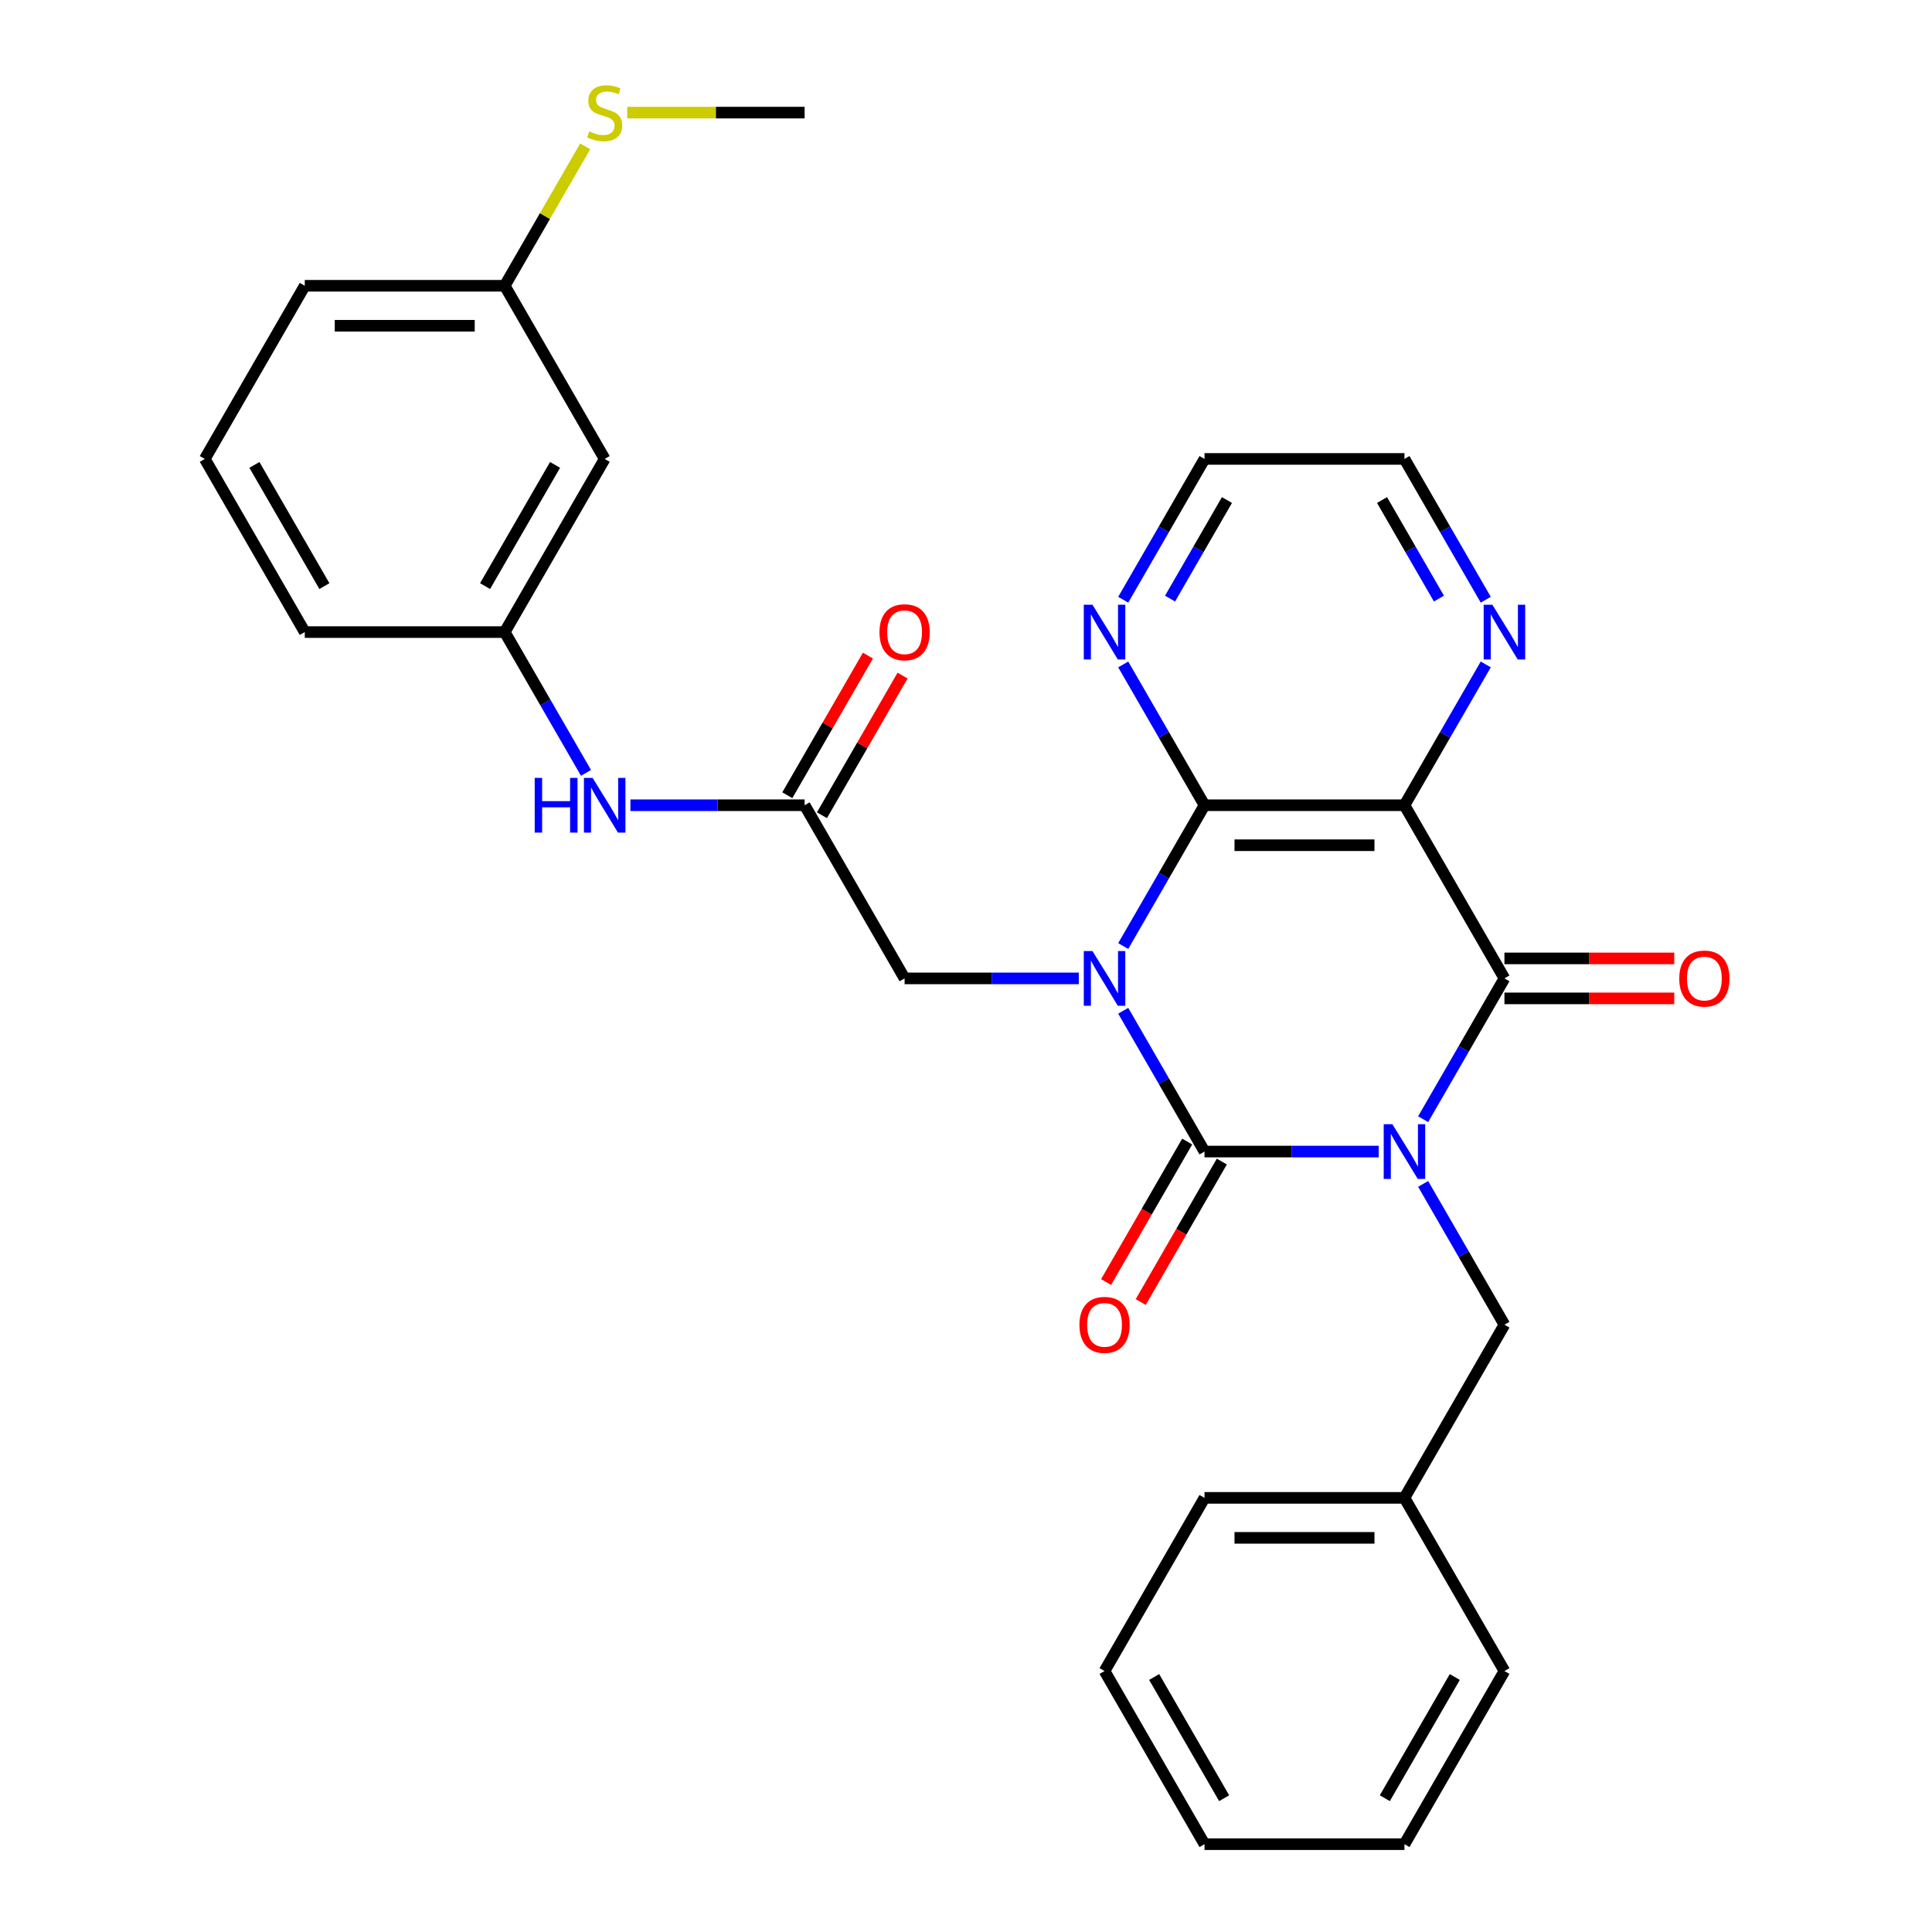 <?xml version='1.0' encoding='iso-8859-1'?>
<svg version='1.1' baseProfile='full'
              xmlns='http://www.w3.org/2000/svg'
                      xmlns:rdkit='http://www.rdkit.org/xml'
                      xmlns:xlink='http://www.w3.org/1999/xlink'
                  xml:space='preserve'
width='1000px' height='1000px' viewBox='0 0 1000 1000'>
<!-- END OF HEADER -->
<rect style='opacity:1.0;fill:#FFFFFF;stroke:none' width='1000' height='1000' x='0' y='0'> </rect>
<path class='bond-1' d='M 713.619,596.043 L 668.537,596.043' style='fill:none;fill-rule:evenodd;stroke:#0000FF;stroke-width:6px;stroke-linecap:butt;stroke-linejoin:miter;stroke-opacity:1' />
<path class='bond-1' d='M 668.537,596.043 L 623.456,596.043' style='fill:none;fill-rule:evenodd;stroke:#000000;stroke-width:6px;stroke-linecap:butt;stroke-linejoin:miter;stroke-opacity:1' />
<path class='bond-2' d='M 736.616,579.295 L 757.654,542.856' style='fill:none;fill-rule:evenodd;stroke:#0000FF;stroke-width:6px;stroke-linecap:butt;stroke-linejoin:miter;stroke-opacity:1' />
<path class='bond-2' d='M 757.654,542.856 L 778.692,506.417' style='fill:none;fill-rule:evenodd;stroke:#000000;stroke-width:6px;stroke-linecap:butt;stroke-linejoin:miter;stroke-opacity:1' />
<path class='bond-7' d='M 736.616,612.79 L 757.654,649.229' style='fill:none;fill-rule:evenodd;stroke:#0000FF;stroke-width:6px;stroke-linecap:butt;stroke-linejoin:miter;stroke-opacity:1' />
<path class='bond-7' d='M 757.654,649.229 L 778.692,685.668' style='fill:none;fill-rule:evenodd;stroke:#000000;stroke-width:6px;stroke-linecap:butt;stroke-linejoin:miter;stroke-opacity:1' />
<path class='bond-0' d='M 581.379,523.164 L 602.417,559.603' style='fill:none;fill-rule:evenodd;stroke:#0000FF;stroke-width:6px;stroke-linecap:butt;stroke-linejoin:miter;stroke-opacity:1' />
<path class='bond-0' d='M 602.417,559.603 L 623.456,596.043' style='fill:none;fill-rule:evenodd;stroke:#000000;stroke-width:6px;stroke-linecap:butt;stroke-linejoin:miter;stroke-opacity:1' />
<path class='bond-5' d='M 558.383,506.417 L 513.301,506.417' style='fill:none;fill-rule:evenodd;stroke:#0000FF;stroke-width:6px;stroke-linecap:butt;stroke-linejoin:miter;stroke-opacity:1' />
<path class='bond-5' d='M 513.301,506.417 L 468.219,506.417' style='fill:none;fill-rule:evenodd;stroke:#000000;stroke-width:6px;stroke-linecap:butt;stroke-linejoin:miter;stroke-opacity:1' />
<path class='bond-30' d='M 581.379,489.67 L 602.417,453.23' style='fill:none;fill-rule:evenodd;stroke:#0000FF;stroke-width:6px;stroke-linecap:butt;stroke-linejoin:miter;stroke-opacity:1' />
<path class='bond-30' d='M 602.417,453.23 L 623.456,416.791' style='fill:none;fill-rule:evenodd;stroke:#000000;stroke-width:6px;stroke-linecap:butt;stroke-linejoin:miter;stroke-opacity:1' />
<path class='bond-10' d='M 614.493,590.868 L 593.501,627.227' style='fill:none;fill-rule:evenodd;stroke:#000000;stroke-width:6px;stroke-linecap:butt;stroke-linejoin:miter;stroke-opacity:1' />
<path class='bond-10' d='M 593.501,627.227 L 572.509,663.587' style='fill:none;fill-rule:evenodd;stroke:#FF0000;stroke-width:6px;stroke-linecap:butt;stroke-linejoin:miter;stroke-opacity:1' />
<path class='bond-10' d='M 632.418,601.217 L 611.426,637.576' style='fill:none;fill-rule:evenodd;stroke:#000000;stroke-width:6px;stroke-linecap:butt;stroke-linejoin:miter;stroke-opacity:1' />
<path class='bond-10' d='M 611.426,637.576 L 590.434,673.936' style='fill:none;fill-rule:evenodd;stroke:#FF0000;stroke-width:6px;stroke-linecap:butt;stroke-linejoin:miter;stroke-opacity:1' />
<path class='bond-4' d='M 778.692,506.417 L 726.946,416.791' style='fill:none;fill-rule:evenodd;stroke:#000000;stroke-width:6px;stroke-linecap:butt;stroke-linejoin:miter;stroke-opacity:1' />
<path class='bond-12' d='M 778.692,516.766 L 822.644,516.766' style='fill:none;fill-rule:evenodd;stroke:#000000;stroke-width:6px;stroke-linecap:butt;stroke-linejoin:miter;stroke-opacity:1' />
<path class='bond-12' d='M 822.644,516.766 L 866.595,516.766' style='fill:none;fill-rule:evenodd;stroke:#FF0000;stroke-width:6px;stroke-linecap:butt;stroke-linejoin:miter;stroke-opacity:1' />
<path class='bond-12' d='M 778.692,496.068 L 822.644,496.068' style='fill:none;fill-rule:evenodd;stroke:#000000;stroke-width:6px;stroke-linecap:butt;stroke-linejoin:miter;stroke-opacity:1' />
<path class='bond-12' d='M 822.644,496.068 L 866.595,496.068' style='fill:none;fill-rule:evenodd;stroke:#FF0000;stroke-width:6px;stroke-linecap:butt;stroke-linejoin:miter;stroke-opacity:1' />
<path class='bond-3' d='M 623.456,416.791 L 726.946,416.791' style='fill:none;fill-rule:evenodd;stroke:#000000;stroke-width:6px;stroke-linecap:butt;stroke-linejoin:miter;stroke-opacity:1' />
<path class='bond-3' d='M 638.979,437.489 L 711.423,437.489' style='fill:none;fill-rule:evenodd;stroke:#000000;stroke-width:6px;stroke-linecap:butt;stroke-linejoin:miter;stroke-opacity:1' />
<path class='bond-9' d='M 623.456,416.791 L 602.417,380.352' style='fill:none;fill-rule:evenodd;stroke:#000000;stroke-width:6px;stroke-linecap:butt;stroke-linejoin:miter;stroke-opacity:1' />
<path class='bond-9' d='M 602.417,380.352 L 581.379,343.913' style='fill:none;fill-rule:evenodd;stroke:#0000FF;stroke-width:6px;stroke-linecap:butt;stroke-linejoin:miter;stroke-opacity:1' />
<path class='bond-8' d='M 726.946,416.791 L 747.985,380.352' style='fill:none;fill-rule:evenodd;stroke:#000000;stroke-width:6px;stroke-linecap:butt;stroke-linejoin:miter;stroke-opacity:1' />
<path class='bond-8' d='M 747.985,380.352 L 769.023,343.913' style='fill:none;fill-rule:evenodd;stroke:#0000FF;stroke-width:6px;stroke-linecap:butt;stroke-linejoin:miter;stroke-opacity:1' />
<path class='bond-6' d='M 468.219,506.417 L 416.474,416.791' style='fill:none;fill-rule:evenodd;stroke:#000000;stroke-width:6px;stroke-linecap:butt;stroke-linejoin:miter;stroke-opacity:1' />
<path class='bond-11' d='M 416.474,416.791 L 371.392,416.791' style='fill:none;fill-rule:evenodd;stroke:#000000;stroke-width:6px;stroke-linecap:butt;stroke-linejoin:miter;stroke-opacity:1' />
<path class='bond-11' d='M 371.392,416.791 L 326.31,416.791' style='fill:none;fill-rule:evenodd;stroke:#0000FF;stroke-width:6px;stroke-linecap:butt;stroke-linejoin:miter;stroke-opacity:1' />
<path class='bond-14' d='M 425.437,421.966 L 446.301,385.827' style='fill:none;fill-rule:evenodd;stroke:#000000;stroke-width:6px;stroke-linecap:butt;stroke-linejoin:miter;stroke-opacity:1' />
<path class='bond-14' d='M 446.301,385.827 L 467.166,349.687' style='fill:none;fill-rule:evenodd;stroke:#FF0000;stroke-width:6px;stroke-linecap:butt;stroke-linejoin:miter;stroke-opacity:1' />
<path class='bond-14' d='M 407.511,411.617 L 428.376,375.477' style='fill:none;fill-rule:evenodd;stroke:#000000;stroke-width:6px;stroke-linecap:butt;stroke-linejoin:miter;stroke-opacity:1' />
<path class='bond-14' d='M 428.376,375.477 L 449.241,339.338' style='fill:none;fill-rule:evenodd;stroke:#FF0000;stroke-width:6px;stroke-linecap:butt;stroke-linejoin:miter;stroke-opacity:1' />
<path class='bond-18' d='M 778.692,685.668 L 726.946,775.294' style='fill:none;fill-rule:evenodd;stroke:#000000;stroke-width:6px;stroke-linecap:butt;stroke-linejoin:miter;stroke-opacity:1' />
<path class='bond-19' d='M 769.023,310.418 L 747.985,273.979' style='fill:none;fill-rule:evenodd;stroke:#0000FF;stroke-width:6px;stroke-linecap:butt;stroke-linejoin:miter;stroke-opacity:1' />
<path class='bond-19' d='M 747.985,273.979 L 726.946,237.54' style='fill:none;fill-rule:evenodd;stroke:#000000;stroke-width:6px;stroke-linecap:butt;stroke-linejoin:miter;stroke-opacity:1' />
<path class='bond-19' d='M 744.786,309.836 L 730.06,284.328' style='fill:none;fill-rule:evenodd;stroke:#0000FF;stroke-width:6px;stroke-linecap:butt;stroke-linejoin:miter;stroke-opacity:1' />
<path class='bond-19' d='M 730.06,284.328 L 715.333,258.821' style='fill:none;fill-rule:evenodd;stroke:#000000;stroke-width:6px;stroke-linecap:butt;stroke-linejoin:miter;stroke-opacity:1' />
<path class='bond-32' d='M 581.379,310.418 L 602.417,273.979' style='fill:none;fill-rule:evenodd;stroke:#0000FF;stroke-width:6px;stroke-linecap:butt;stroke-linejoin:miter;stroke-opacity:1' />
<path class='bond-32' d='M 602.417,273.979 L 623.456,237.54' style='fill:none;fill-rule:evenodd;stroke:#000000;stroke-width:6px;stroke-linecap:butt;stroke-linejoin:miter;stroke-opacity:1' />
<path class='bond-32' d='M 605.616,309.836 L 620.343,284.328' style='fill:none;fill-rule:evenodd;stroke:#0000FF;stroke-width:6px;stroke-linecap:butt;stroke-linejoin:miter;stroke-opacity:1' />
<path class='bond-32' d='M 620.343,284.328 L 635.069,258.821' style='fill:none;fill-rule:evenodd;stroke:#000000;stroke-width:6px;stroke-linecap:butt;stroke-linejoin:miter;stroke-opacity:1' />
<path class='bond-13' d='M 303.314,400.044 L 282.276,363.605' style='fill:none;fill-rule:evenodd;stroke:#0000FF;stroke-width:6px;stroke-linecap:butt;stroke-linejoin:miter;stroke-opacity:1' />
<path class='bond-13' d='M 282.276,363.605 L 261.238,327.166' style='fill:none;fill-rule:evenodd;stroke:#000000;stroke-width:6px;stroke-linecap:butt;stroke-linejoin:miter;stroke-opacity:1' />
<path class='bond-15' d='M 261.238,327.166 L 312.983,237.54' style='fill:none;fill-rule:evenodd;stroke:#000000;stroke-width:6px;stroke-linecap:butt;stroke-linejoin:miter;stroke-opacity:1' />
<path class='bond-15' d='M 251.074,303.373 L 287.296,240.635' style='fill:none;fill-rule:evenodd;stroke:#000000;stroke-width:6px;stroke-linecap:butt;stroke-linejoin:miter;stroke-opacity:1' />
<path class='bond-22' d='M 261.238,327.166 L 157.747,327.166' style='fill:none;fill-rule:evenodd;stroke:#000000;stroke-width:6px;stroke-linecap:butt;stroke-linejoin:miter;stroke-opacity:1' />
<path class='bond-16' d='M 312.983,237.54 L 261.238,147.914' style='fill:none;fill-rule:evenodd;stroke:#000000;stroke-width:6px;stroke-linecap:butt;stroke-linejoin:miter;stroke-opacity:1' />
<path class='bond-17' d='M 261.238,147.914 L 282.068,111.835' style='fill:none;fill-rule:evenodd;stroke:#000000;stroke-width:6px;stroke-linecap:butt;stroke-linejoin:miter;stroke-opacity:1' />
<path class='bond-17' d='M 282.068,111.835 L 302.898,75.756' style='fill:none;fill-rule:evenodd;stroke:#CCCC00;stroke-width:6px;stroke-linecap:butt;stroke-linejoin:miter;stroke-opacity:1' />
<path class='bond-33' d='M 261.238,147.914 L 157.747,147.914' style='fill:none;fill-rule:evenodd;stroke:#000000;stroke-width:6px;stroke-linecap:butt;stroke-linejoin:miter;stroke-opacity:1' />
<path class='bond-33' d='M 245.714,168.612 L 173.27,168.612' style='fill:none;fill-rule:evenodd;stroke:#000000;stroke-width:6px;stroke-linecap:butt;stroke-linejoin:miter;stroke-opacity:1' />
<path class='bond-24' d='M 324.65,58.288 L 370.562,58.288' style='fill:none;fill-rule:evenodd;stroke:#CCCC00;stroke-width:6px;stroke-linecap:butt;stroke-linejoin:miter;stroke-opacity:1' />
<path class='bond-24' d='M 370.562,58.288 L 416.474,58.288' style='fill:none;fill-rule:evenodd;stroke:#000000;stroke-width:6px;stroke-linecap:butt;stroke-linejoin:miter;stroke-opacity:1' />
<path class='bond-25' d='M 726.946,775.294 L 623.456,775.294' style='fill:none;fill-rule:evenodd;stroke:#000000;stroke-width:6px;stroke-linecap:butt;stroke-linejoin:miter;stroke-opacity:1' />
<path class='bond-25' d='M 711.423,795.992 L 638.979,795.992' style='fill:none;fill-rule:evenodd;stroke:#000000;stroke-width:6px;stroke-linecap:butt;stroke-linejoin:miter;stroke-opacity:1' />
<path class='bond-26' d='M 726.946,775.294 L 778.692,864.92' style='fill:none;fill-rule:evenodd;stroke:#000000;stroke-width:6px;stroke-linecap:butt;stroke-linejoin:miter;stroke-opacity:1' />
<path class='bond-20' d='M 726.946,237.54 L 623.456,237.54' style='fill:none;fill-rule:evenodd;stroke:#000000;stroke-width:6px;stroke-linecap:butt;stroke-linejoin:miter;stroke-opacity:1' />
<path class='bond-21' d='M 106.001,237.54 L 157.747,327.166' style='fill:none;fill-rule:evenodd;stroke:#000000;stroke-width:6px;stroke-linecap:butt;stroke-linejoin:miter;stroke-opacity:1' />
<path class='bond-21' d='M 131.688,240.635 L 167.91,303.373' style='fill:none;fill-rule:evenodd;stroke:#000000;stroke-width:6px;stroke-linecap:butt;stroke-linejoin:miter;stroke-opacity:1' />
<path class='bond-23' d='M 106.001,237.54 L 157.747,147.914' style='fill:none;fill-rule:evenodd;stroke:#000000;stroke-width:6px;stroke-linecap:butt;stroke-linejoin:miter;stroke-opacity:1' />
<path class='bond-27' d='M 623.456,775.294 L 571.71,864.92' style='fill:none;fill-rule:evenodd;stroke:#000000;stroke-width:6px;stroke-linecap:butt;stroke-linejoin:miter;stroke-opacity:1' />
<path class='bond-28' d='M 778.692,864.92 L 726.946,954.545' style='fill:none;fill-rule:evenodd;stroke:#000000;stroke-width:6px;stroke-linecap:butt;stroke-linejoin:miter;stroke-opacity:1' />
<path class='bond-28' d='M 753.005,868.015 L 716.783,930.753' style='fill:none;fill-rule:evenodd;stroke:#000000;stroke-width:6px;stroke-linecap:butt;stroke-linejoin:miter;stroke-opacity:1' />
<path class='bond-31' d='M 571.71,864.92 L 623.456,954.545' style='fill:none;fill-rule:evenodd;stroke:#000000;stroke-width:6px;stroke-linecap:butt;stroke-linejoin:miter;stroke-opacity:1' />
<path class='bond-31' d='M 597.397,868.015 L 633.619,930.753' style='fill:none;fill-rule:evenodd;stroke:#000000;stroke-width:6px;stroke-linecap:butt;stroke-linejoin:miter;stroke-opacity:1' />
<path class='bond-29' d='M 726.946,954.545 L 623.456,954.545' style='fill:none;fill-rule:evenodd;stroke:#000000;stroke-width:6px;stroke-linecap:butt;stroke-linejoin:miter;stroke-opacity:1' />
<path  class='atom-0' d='M 720.686 581.883
L 729.966 596.883
Q 730.886 598.363, 732.366 601.043
Q 733.846 603.723, 733.926 603.883
L 733.926 581.883
L 737.686 581.883
L 737.686 610.203
L 733.806 610.203
L 723.846 593.803
Q 722.686 591.883, 721.446 589.683
Q 720.246 587.483, 719.886 586.803
L 719.886 610.203
L 716.206 610.203
L 716.206 581.883
L 720.686 581.883
' fill='#0000FF'/>
<path  class='atom-1' d='M 565.45 492.257
L 574.73 507.257
Q 575.65 508.737, 577.13 511.417
Q 578.61 514.097, 578.69 514.257
L 578.69 492.257
L 582.45 492.257
L 582.45 520.577
L 578.57 520.577
L 568.61 504.177
Q 567.45 502.257, 566.21 500.057
Q 565.01 497.857, 564.65 497.177
L 564.65 520.577
L 560.97 520.577
L 560.97 492.257
L 565.45 492.257
' fill='#0000FF'/>
<path  class='atom-9' d='M 772.432 313.006
L 781.712 328.006
Q 782.632 329.486, 784.112 332.166
Q 785.592 334.846, 785.672 335.006
L 785.672 313.006
L 789.432 313.006
L 789.432 341.326
L 785.552 341.326
L 775.592 324.926
Q 774.432 323.006, 773.192 320.806
Q 771.992 318.606, 771.632 317.926
L 771.632 341.326
L 767.952 341.326
L 767.952 313.006
L 772.432 313.006
' fill='#0000FF'/>
<path  class='atom-10' d='M 565.45 313.006
L 574.73 328.006
Q 575.65 329.486, 577.13 332.166
Q 578.61 334.846, 578.69 335.006
L 578.69 313.006
L 582.45 313.006
L 582.45 341.326
L 578.57 341.326
L 568.61 324.926
Q 567.45 323.006, 566.21 320.806
Q 565.01 318.606, 564.65 317.926
L 564.65 341.326
L 560.97 341.326
L 560.97 313.006
L 565.45 313.006
' fill='#0000FF'/>
<path  class='atom-11' d='M 558.71 685.748
Q 558.71 678.948, 562.07 675.148
Q 565.43 671.348, 571.71 671.348
Q 577.99 671.348, 581.35 675.148
Q 584.71 678.948, 584.71 685.748
Q 584.71 692.628, 581.31 696.548
Q 577.91 700.428, 571.71 700.428
Q 565.47 700.428, 562.07 696.548
Q 558.71 692.668, 558.71 685.748
M 571.71 697.228
Q 576.03 697.228, 578.35 694.348
Q 580.71 691.428, 580.71 685.748
Q 580.71 680.188, 578.35 677.388
Q 576.03 674.548, 571.71 674.548
Q 567.39 674.548, 565.03 677.348
Q 562.71 680.148, 562.71 685.748
Q 562.71 691.468, 565.03 694.348
Q 567.39 697.228, 571.71 697.228
' fill='#FF0000'/>
<path  class='atom-12' d='M 276.763 402.631
L 280.603 402.631
L 280.603 414.671
L 295.083 414.671
L 295.083 402.631
L 298.923 402.631
L 298.923 430.951
L 295.083 430.951
L 295.083 417.871
L 280.603 417.871
L 280.603 430.951
L 276.763 430.951
L 276.763 402.631
' fill='#0000FF'/>
<path  class='atom-12' d='M 306.723 402.631
L 316.003 417.631
Q 316.923 419.111, 318.403 421.791
Q 319.883 424.471, 319.963 424.631
L 319.963 402.631
L 323.723 402.631
L 323.723 430.951
L 319.843 430.951
L 309.883 414.551
Q 308.723 412.631, 307.483 410.431
Q 306.283 408.231, 305.923 407.551
L 305.923 430.951
L 302.243 430.951
L 302.243 402.631
L 306.723 402.631
' fill='#0000FF'/>
<path  class='atom-13' d='M 869.183 506.497
Q 869.183 499.697, 872.543 495.897
Q 875.903 492.097, 882.183 492.097
Q 888.463 492.097, 891.823 495.897
Q 895.183 499.697, 895.183 506.497
Q 895.183 513.377, 891.783 517.297
Q 888.383 521.177, 882.183 521.177
Q 875.943 521.177, 872.543 517.297
Q 869.183 513.417, 869.183 506.497
M 882.183 517.977
Q 886.503 517.977, 888.823 515.097
Q 891.183 512.177, 891.183 506.497
Q 891.183 500.937, 888.823 498.137
Q 886.503 495.297, 882.183 495.297
Q 877.863 495.297, 875.503 498.097
Q 873.183 500.897, 873.183 506.497
Q 873.183 512.217, 875.503 515.097
Q 877.863 517.977, 882.183 517.977
' fill='#FF0000'/>
<path  class='atom-15' d='M 455.219 327.246
Q 455.219 320.446, 458.579 316.646
Q 461.939 312.846, 468.219 312.846
Q 474.499 312.846, 477.859 316.646
Q 481.219 320.446, 481.219 327.246
Q 481.219 334.126, 477.819 338.046
Q 474.419 341.926, 468.219 341.926
Q 461.979 341.926, 458.579 338.046
Q 455.219 334.166, 455.219 327.246
M 468.219 338.726
Q 472.539 338.726, 474.859 335.846
Q 477.219 332.926, 477.219 327.246
Q 477.219 321.686, 474.859 318.886
Q 472.539 316.046, 468.219 316.046
Q 463.899 316.046, 461.539 318.846
Q 459.219 321.646, 459.219 327.246
Q 459.219 332.966, 461.539 335.846
Q 463.899 338.726, 468.219 338.726
' fill='#FF0000'/>
<path  class='atom-18' d='M 304.983 68.008
Q 305.303 68.128, 306.623 68.688
Q 307.943 69.248, 309.383 69.608
Q 310.863 69.928, 312.303 69.928
Q 314.983 69.928, 316.543 68.648
Q 318.103 67.328, 318.103 65.048
Q 318.103 63.488, 317.303 62.528
Q 316.543 61.568, 315.343 61.048
Q 314.143 60.528, 312.143 59.928
Q 309.623 59.168, 308.103 58.448
Q 306.623 57.728, 305.543 56.208
Q 304.503 54.688, 304.503 52.128
Q 304.503 48.568, 306.903 46.368
Q 309.343 44.168, 314.143 44.168
Q 317.423 44.168, 321.143 45.728
L 320.223 48.808
Q 316.823 47.408, 314.263 47.408
Q 311.503 47.408, 309.983 48.568
Q 308.463 49.688, 308.503 51.648
Q 308.503 53.168, 309.263 54.088
Q 310.063 55.008, 311.183 55.528
Q 312.343 56.048, 314.263 56.648
Q 316.823 57.448, 318.343 58.248
Q 319.863 59.048, 320.943 60.688
Q 322.063 62.288, 322.063 65.048
Q 322.063 68.968, 319.423 71.088
Q 316.823 73.168, 312.463 73.168
Q 309.943 73.168, 308.023 72.608
Q 306.143 72.088, 303.903 71.168
L 304.983 68.008
' fill='#CCCC00'/>
</svg>
